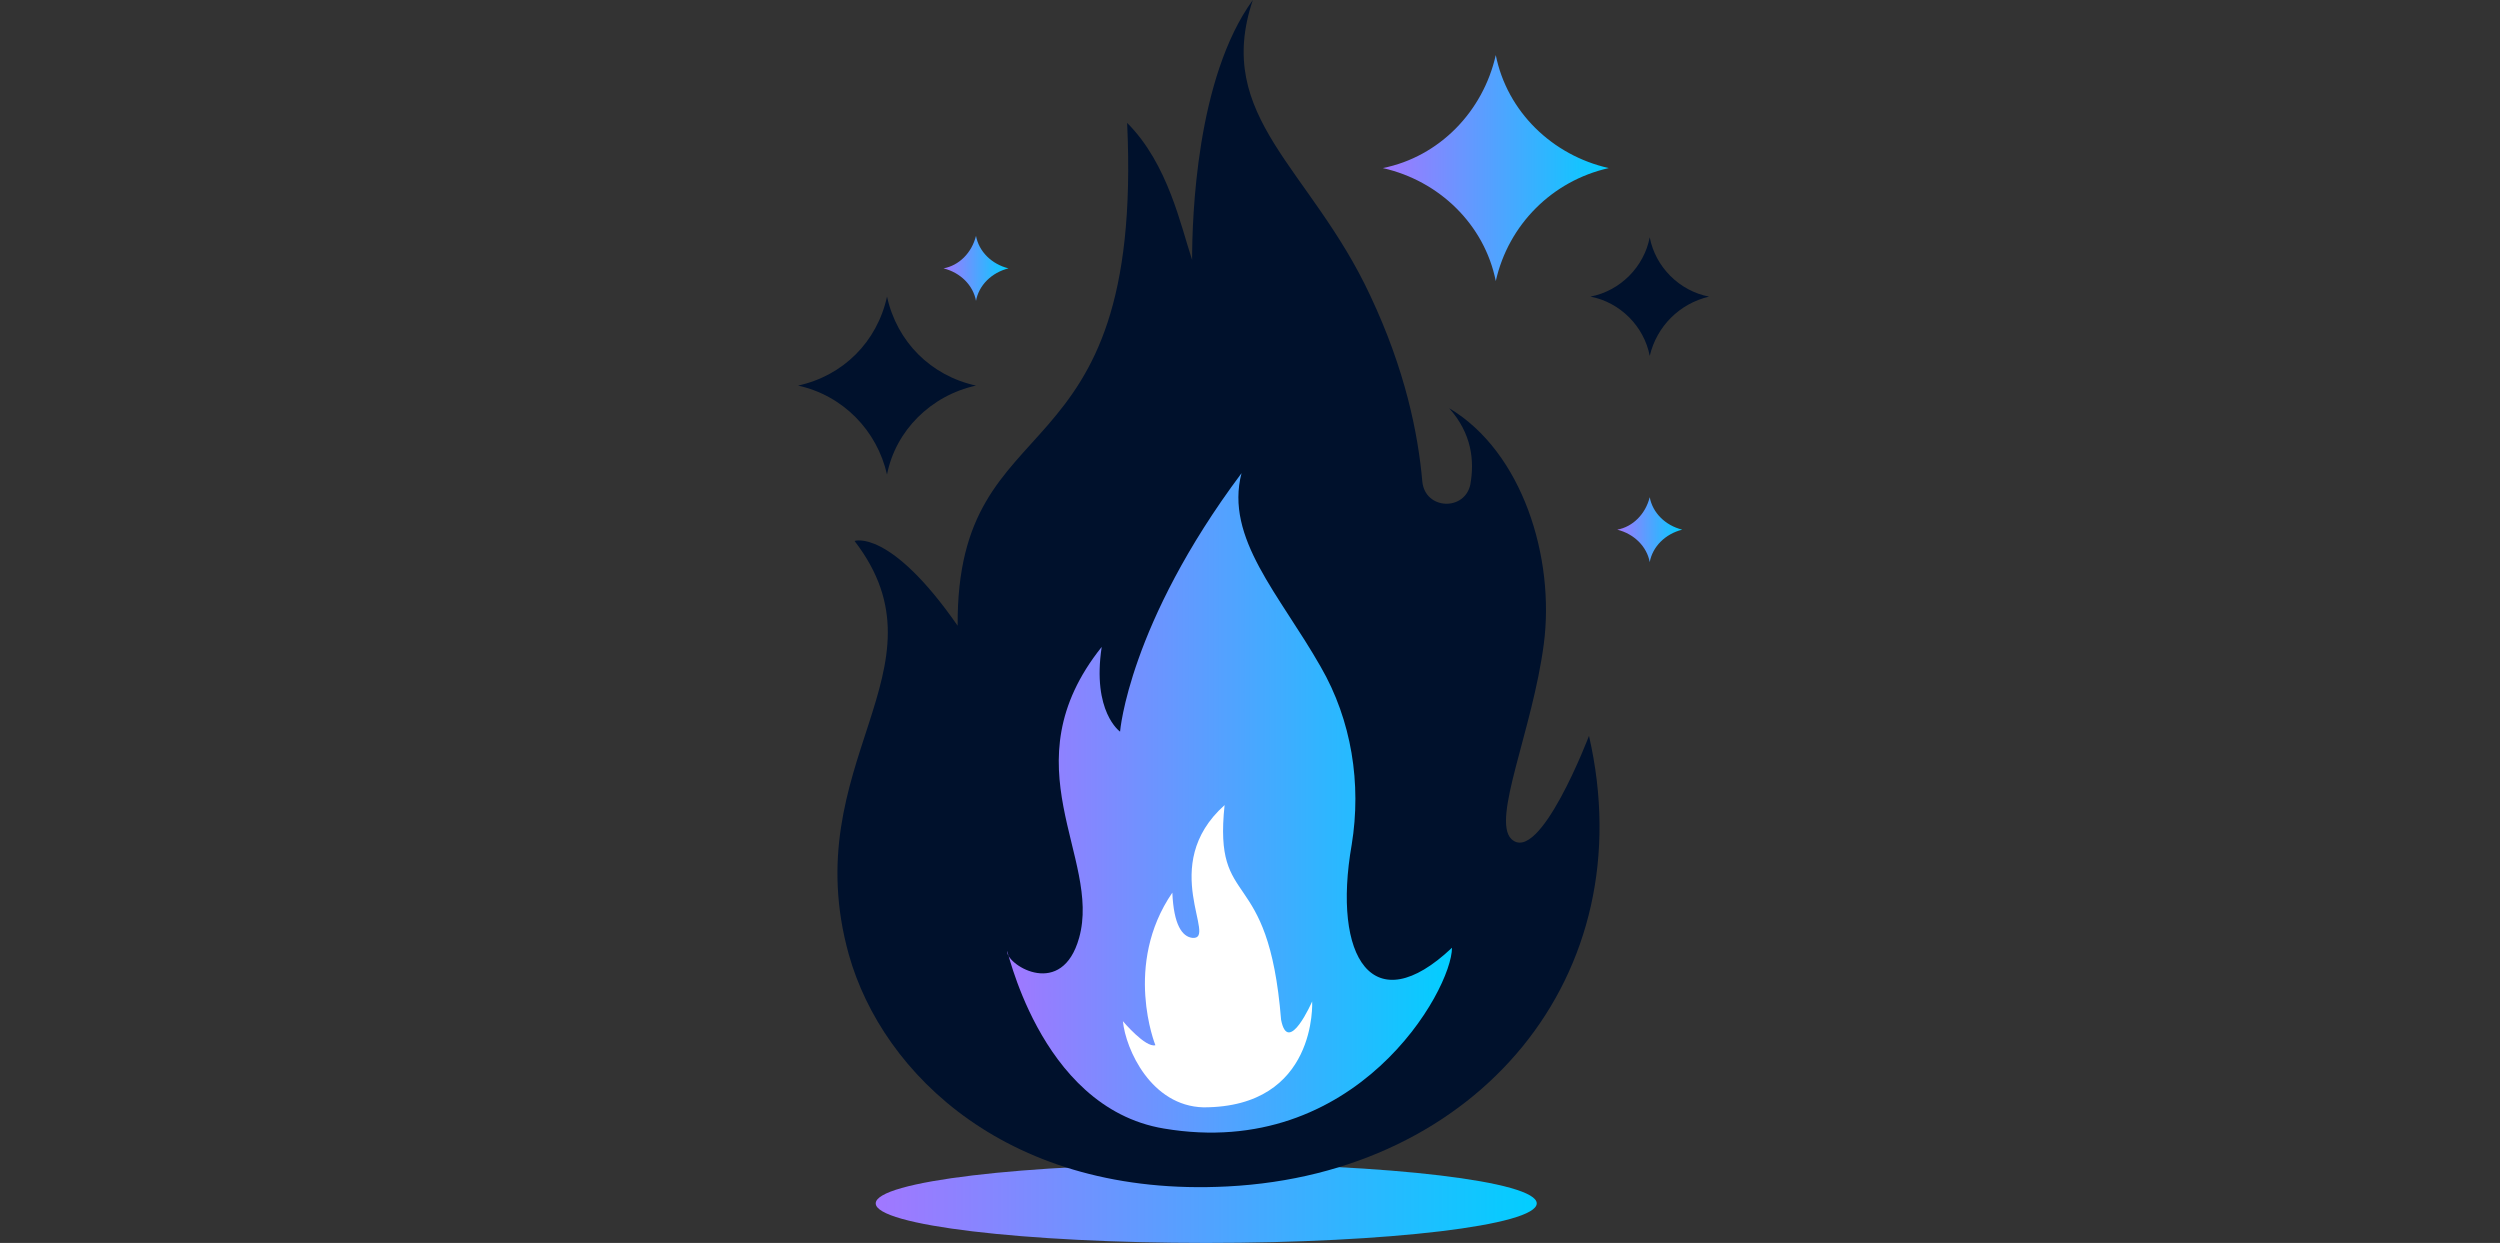 <svg width="177" height="88" viewBox="0 0 177 88" fill="none" xmlns="http://www.w3.org/2000/svg"><rect x="0" y="0" width="177" height="88" fill="#333333" stroke="none"/><path d="M85.401 88C98.324 88 108.801 86.746 108.801 85.2 108.801 83.654 98.324 82.4 85.401 82.4 72.477 82.4 62.001 83.654 62.001 85.2 62.001 86.746 72.477 88 85.401 88z" fill="url(#paint0_linear)"/><path d="M112.501 52.1C112.501 52.1 109.001 61.3 107.001 59.4 105.601 58 108.501 51.7 109.301 45.6 110.101 39.5 107.801 32 102.601 28.9 104.201 30.7 104.401 32.6 104.101 34.3 103.701 36.2 100.901 36.1 100.701 34.1 100.401 30.7 99.501 26.2 97.001 20.9 92.801 11.9 85.901 8.3 88.701.0 84.701 5.5 84.401 15.4 84.401 18.4 83.601 16 82.701 11.6 79.801 8.7 81.001 34.4 67.701 28.1 67.801 44.3 63.001 37.4 60.501 38.3 60.501 38.3 67.501 47.4 56.301 54 60.101 67.6 62.501 76.1 71.501 84.8 86.901 84 104.601 83.1 116.401 69.1 112.501 52.1z" fill="#00112c"/><path d="M82.401 79.9C96.001 82.2 102.801 70.1 102.801 67.1 97.201 72.4 94.301 67.8 95.701 59.8 96.401 55.5 95.701 51 93.501 47.2 90.601 42.1 86.701 38.1 87.901 33.5 79.901 44.2 79.301 51.8 79.301 51.8 79.301 51.8 77.301 50.4 78.001 45.8 71.301 54.2 78.001 60.7 76.401 66.4 75.201 70.7 71.401 68.4 71.301 67.4 71.201 66.4 73.401 78.4 82.401 79.9z" fill="url(#paint1_linear)"/><path d="M79.501 72.3C79.701 74.3 81.501 78.3 85.201 78.4 93.301 78.4 92.901 70.9 92.901 70.9 92.901 70.9 91.201 74.8 90.701 72.2 89.801 61 85.901 64.6 86.701 57 81.901 61.3 86.301 66.6 84.401 66.4 83.701 66.3 83.101 65.5 83.001 63.2 79.501 68.3 81.801 74 81.801 74 81.101 74.2 79.501 72.3 79.501 72.3z" fill="#fff"/><path d="M105.901 19.9C105.101 15.9 101.901 12.8 97.901 11.9 101.901 11.1 105.001 7.9 105.901 3.9 106.701 7.9 109.901 11 113.901 11.9 109.901 12.8 106.801 15.9 105.901 19.9z" fill="url(#paint2_linear)"/><path d="M116.801 25.2C116.401 23.1 114.701 21.4 112.601 21 114.701 20.6 116.401 18.9 116.801 16.8 117.201 18.9 118.901 20.6 121.001 21 118.901 21.5 117.301 23.1 116.801 25.2z" fill="#00112c"/><path d="M116.801 39.8C116.601 38.7 115.701 37.8 114.501 37.5 115.601 37.3 116.501 36.4 116.801 35.2 117.001 36.3 117.901 37.2 119.101 37.5 117.901 37.8 117.001 38.7 116.801 39.8z" fill="url(#paint3_linear)"/><path d="M62.801 33.6C62.101 30.5 59.701 28 56.501 27.3 59.701 26.6 62.101 24.2 62.801 21 63.501 24.2 65.901 26.6 69.101 27.3 65.901 28 63.401 30.5 62.801 33.6z" fill="#00112c"/><path d="M69.101 21.3C68.901 20.2 68.001 19.3 66.801 19 67.901 18.8 68.801 17.9 69.101 16.7 69.301 17.8 70.201 18.7 71.401 19 70.201 19.3 69.301 20.2 69.101 21.3z" fill="url(#paint4_linear)"/><defs><linearGradient id="paint0_linear" x1="62.001" y1="82.4" x2="108.801" y2="82.4" gradientUnits="userSpaceOnUse"><stop stop-color="#a177ff"/><stop offset="1" stop-color="#02ceff"/></linearGradient><linearGradient id="paint1_linear" x1="71.297" y1="33.5" x2="102.801" y2="33.5" gradientUnits="userSpaceOnUse"><stop stop-color="#a177ff"/><stop offset="1" stop-color="#02ceff"/></linearGradient><linearGradient id="paint2_linear" x1="97.901" y1="3.9" x2="113.901" y2="3.9" gradientUnits="userSpaceOnUse"><stop stop-color="#a177ff"/><stop offset="1" stop-color="#02ceff"/></linearGradient><linearGradient id="paint3_linear" x1="114.501" y1="35.2" x2="119.101" y2="35.2" gradientUnits="userSpaceOnUse"><stop stop-color="#a177ff"/><stop offset="1" stop-color="#02ceff"/></linearGradient><linearGradient id="paint4_linear" x1="66.801" y1="16.7" x2="71.401" y2="16.7" gradientUnits="userSpaceOnUse"><stop stop-color="#a177ff"/><stop offset="1" stop-color="#02ceff"/></linearGradient></defs></svg>